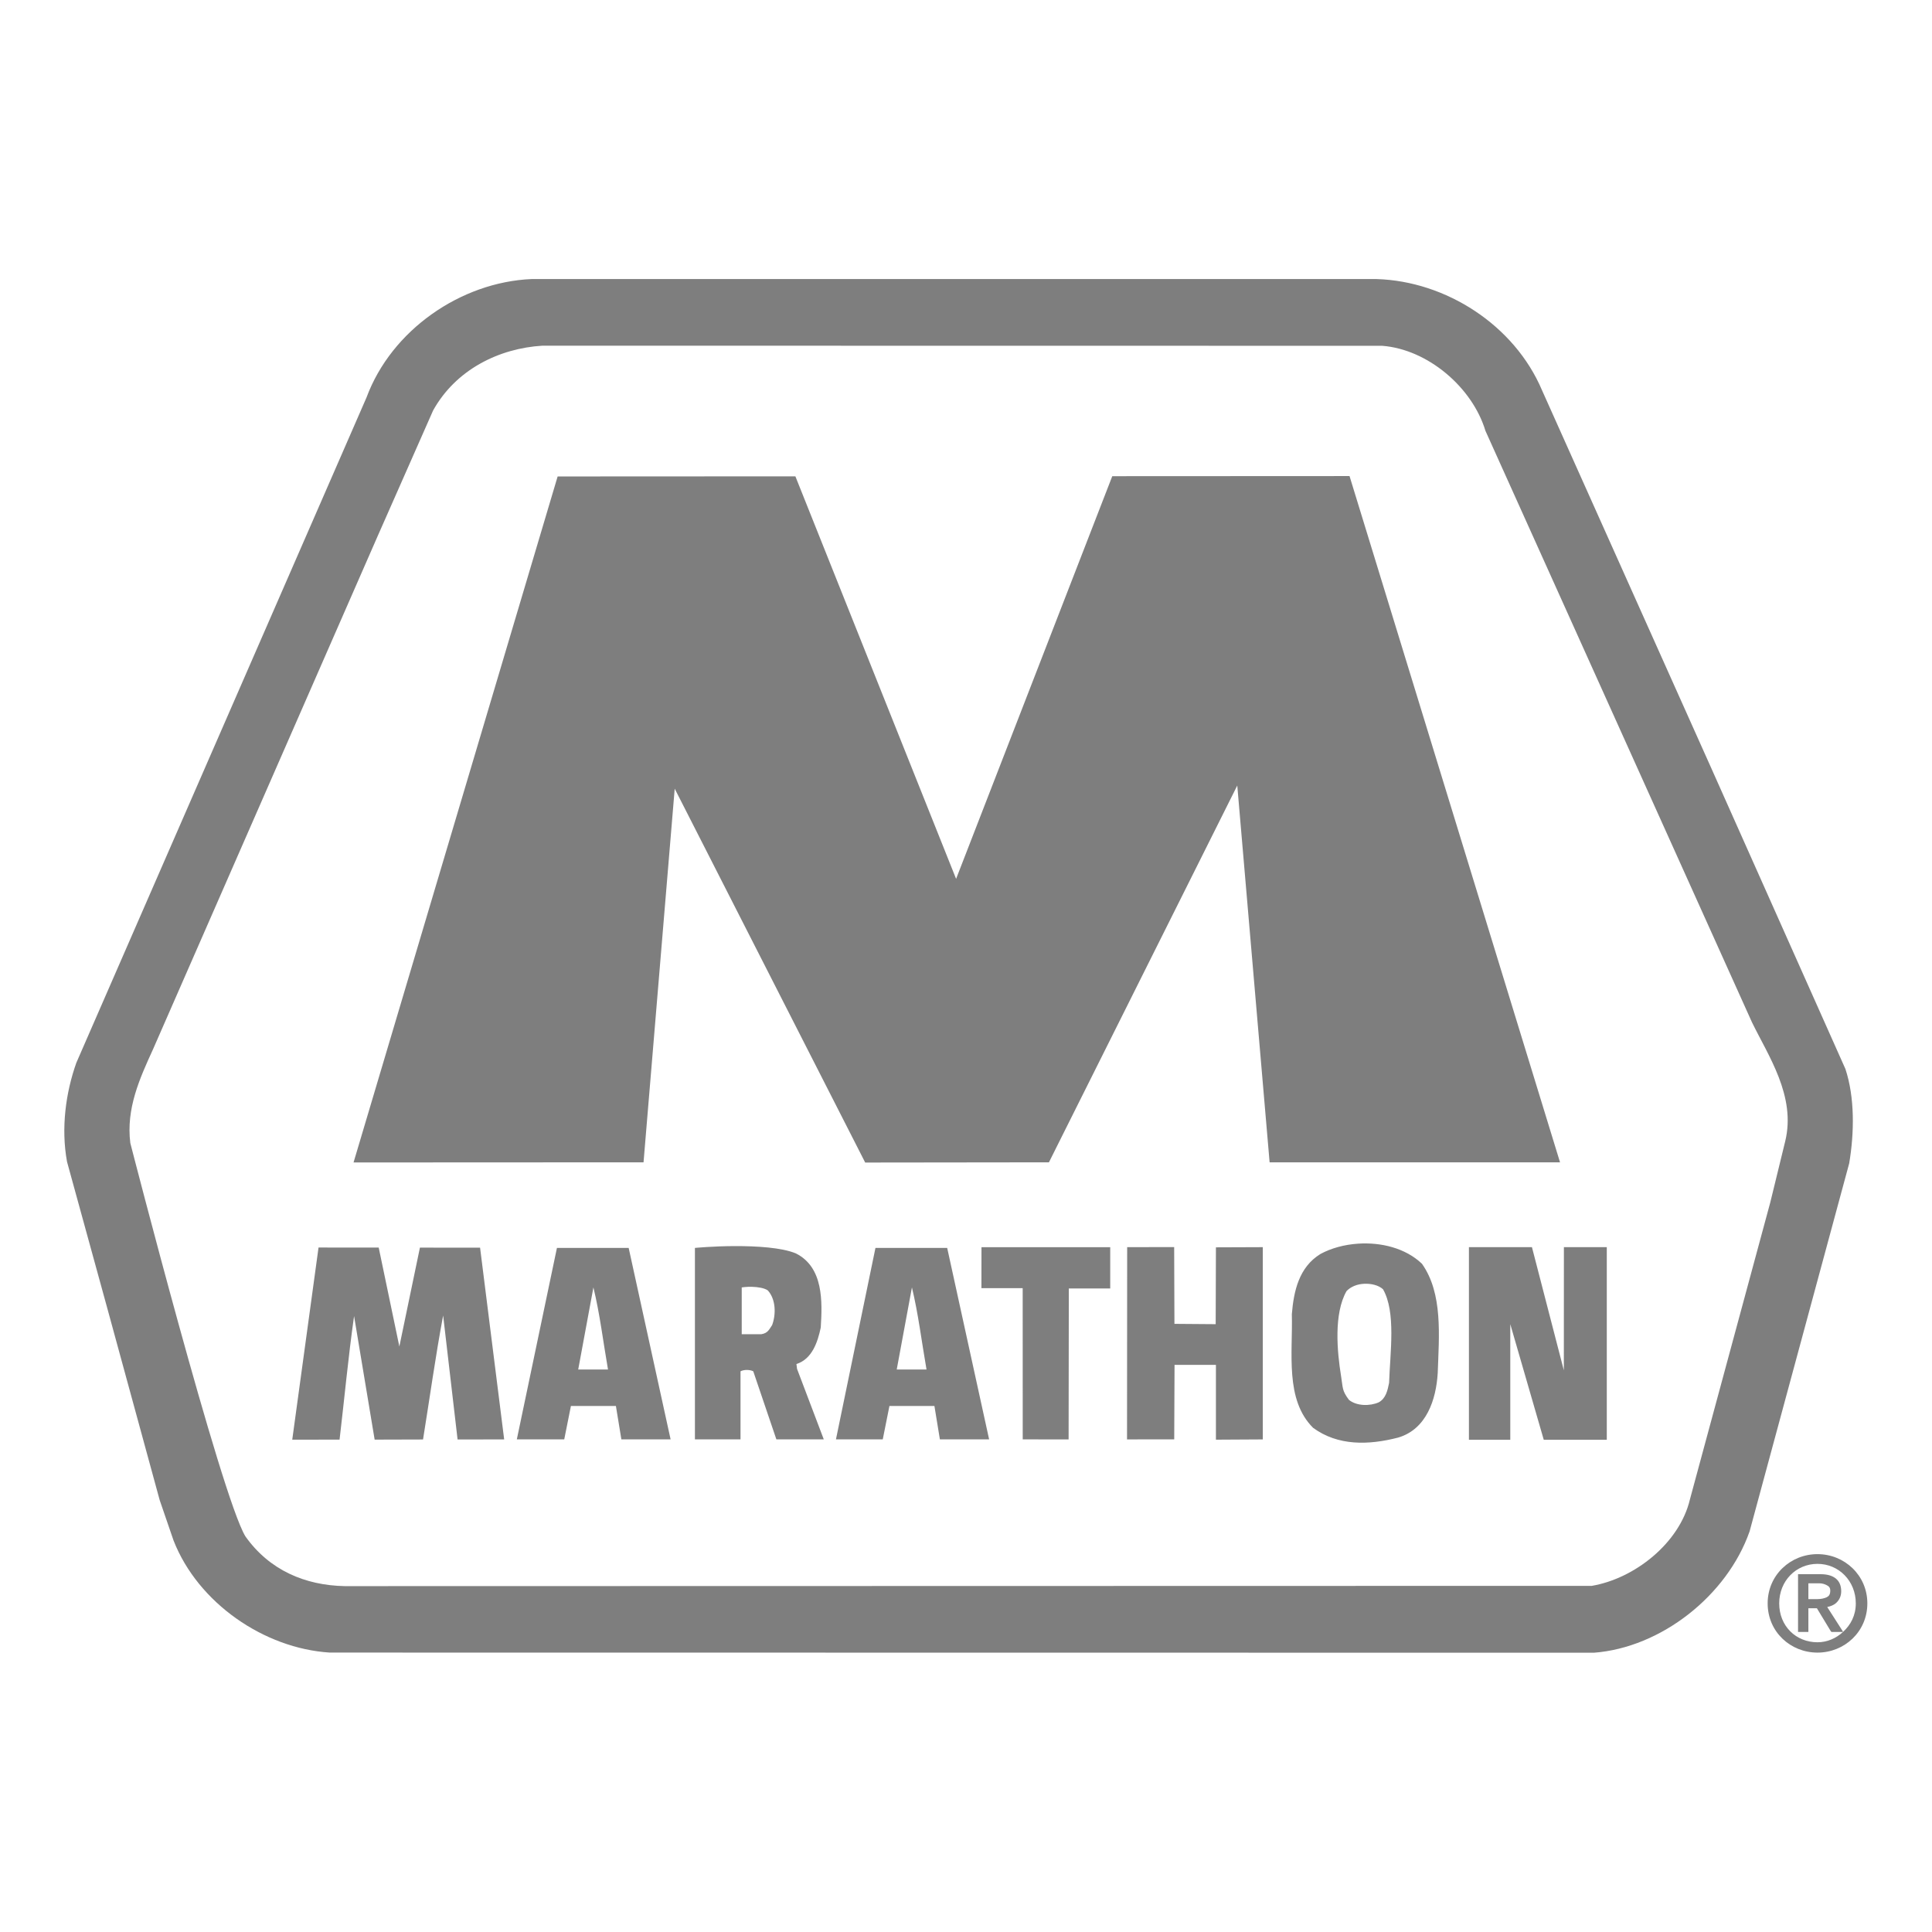 <?xml version="1.0" encoding="UTF-8" standalone="no"?>
<!DOCTYPE svg PUBLIC "-//W3C//DTD SVG 1.1//EN" "http://www.w3.org/Graphics/SVG/1.1/DTD/svg11.dtd">
<svg width="100%" height="100%" viewBox="0 0 600 600" version="1.1" xmlns="http://www.w3.org/2000/svg" xmlns:xlink="http://www.w3.org/1999/xlink" xml:space="preserve" xmlns:serif="http://www.serif.com/" style="fill-rule:evenodd;clip-rule:evenodd;stroke-linejoin:round;stroke-miterlimit:2;">
    <rect id="Artboard1" x="0" y="0" width="600" height="600" style="fill:none;"/>
    <g id="Artboard11" serif:id="Artboard1">
        <g transform="matrix(0.864,0,0,0.864,-220.663,-45.616)">
            <path d="M750.23,153.104C775.165,153.855 799.758,169.683 809.669,193.079L870.505,328.902L918.722,437.037C922.121,447.306 921.921,460.014 920.076,470.964L884.279,603.239C876.16,626.39 852.406,645.032 828.319,646.858L373.902,646.802C350.349,645.316 326.586,629.008 317.785,606.539L312.804,592.031L294.022,523.258L279.488,470.375C277.277,458.236 279.034,445.528 282.827,434.831L387.143,195.654C396.092,171.48 420.991,154.193 446.458,153.1L750.23,153.1L750.23,153.104ZM752.232,177.094L752.232,177.092L450.391,177.05C434.747,177.994 419.252,185.641 411.08,200.324L391.241,245.272L310.374,430.01C305.655,440.358 300.673,451.23 302.237,463.649C302.237,463.649 334.941,590.837 343.602,605.03C352.237,617.213 365.075,622.649 379.338,622.92L827.541,622.824C842.888,620.228 859.091,607.521 862.823,591.763L891.725,484.947L897.083,463.003C901.024,446.782 890.956,432.247 885.109,420.204L789.323,207.639C784.612,192.022 768.61,178.361 752.232,177.094Z" style="fill:rgb(126,126,126);fill-rule:nonzero;"/>
        </g>
        <g transform="matrix(0.864,0,0,0.864,-220.663,-45.616)">
            <path d="M599.061,368.693L655.196,223.956L740.477,223.914L816.145,470.599L711.75,470.585L700.126,335.147L632.429,470.585L566.384,470.664L497.917,336.284L486.713,470.585L382.476,470.634L455.836,224.054L541.292,224.012L599.061,368.697" style="fill:rgb(126,126,126);fill-rule:nonzero;"/>
        </g>
        <g transform="matrix(0.864,0,0,0.864,-220.663,-45.616)">
            <path d="M398.941,536.783L406.335,501.247L427.957,501.261L436.618,570.182L419.872,570.21L414.681,525.638C411.937,540.276 409.831,555.475 407.454,570.21L390.062,570.259L382.668,525.852C380.579,540.492 379.198,555.532 377.45,570.259L360.443,570.28L369.891,501.21L391.521,501.231L398.941,536.784M455.585,501.352L441.164,570.176L458.207,570.176L460.61,558.16L476.778,558.16L478.745,570.176L496.442,570.176L481.367,501.352L455.585,501.352ZM468.694,515.554C470.984,524.922 472.225,535.218 473.938,545.05L463.231,545.05L468.694,515.554ZM519.602,500.696C511.799,500.71 505.182,501.351 505.182,501.351L505.182,570.176L521.569,570.176L521.569,545.705C522.766,545.047 524.96,545.059 526.157,545.705C526.206,545.854 534.459,570.176 534.459,570.176L551.502,570.176L541.888,544.831L541.67,543.083C547.368,541.291 549.343,535.051 550.41,529.974C550.995,520.666 551.423,508.3 541.452,503.318C536.348,501.203 527.405,500.682 519.603,500.696L519.602,500.696ZM525.72,515.335C527.755,515.398 530.155,515.733 531.401,516.646C534.285,519.836 534.372,525.237 532.93,529.1C531.934,530.481 531.505,532.002 528.998,532.378L522.006,532.378L522.006,515.554C522.006,515.554 523.685,515.273 525.72,515.335ZM743.555,499.822C738.618,500.152 733.922,501.42 730.009,503.537C722.292,508.291 720.413,516.891 719.74,525.167C720.115,539.151 717.205,555.878 727.387,566.025C736.371,572.58 747.322,572.265 757.976,569.521C768.175,566.488 771.6,555.835 772.177,546.361C772.623,533.103 774.118,517.756 766.497,507.033C760.582,501.391 751.784,499.273 743.555,499.822ZM745.74,514.243C748.202,514.134 750.844,514.701 752.513,516.209C757.224,524.451 755.057,538.915 754.698,549.857C754.156,552.54 753.554,555.441 750.984,556.849C747.873,558.247 743.057,558.247 740.278,555.975C737.691,552.54 738.145,551.727 737.438,547.453C736.004,538.591 734.763,525.027 739.404,516.865C740.951,515.248 743.277,514.351 745.74,514.243ZM654.453,515.921L639.578,515.921L639.5,570.185L623.008,570.171L622.994,515.819L608.163,515.819L608.184,501.084L654.46,501.084L654.46,515.924M677.543,528.646L692.366,528.76L692.453,501.142L709.303,501.079L709.303,570.184L692.453,570.28L692.453,543.38L677.578,543.387L677.464,570.165L660.5,570.179L660.549,501.074L677.443,501.054L677.54,528.636M817.508,545.365L817.529,501.081L832.946,501.081L832.946,570.316L810.293,570.316L798.258,528.76L798.258,570.316L783.392,570.316L783.392,501.081L806.045,501.081L817.512,545.365M570.074,501.352L555.872,570.176L572.696,570.176L575.099,558.16L591.267,558.16L593.234,570.176L610.931,570.176L595.856,501.352L570.074,501.352ZM583.183,515.554C585.456,524.922 586.705,535.218 588.427,545.05L577.721,545.05L583.183,515.554Z" style="fill:rgb(126,126,126);fill-rule:nonzero;"/>
        </g>
        <g transform="matrix(0.864,0,0,0.864,-220.663,-45.616)">
            <path d="M908.685,611.419C898.971,611.419 890.768,618.956 890.768,629.116C890.768,639.354 898.97,646.814 908.685,646.814C918.33,646.814 926.601,639.354 926.601,629.116C926.601,618.956 918.33,611.419 908.685,611.419ZM908.685,614.914C916.349,614.914 922.45,621.077 922.45,629.116C922.45,633.474 920.618,636.851 917.861,639.385C915.442,641.609 912.268,643.099 908.685,643.099C900.948,643.099 894.92,637.298 894.92,629.116C894.92,621.077 900.949,614.914 908.685,614.914ZM917.861,639.385L917.643,638.948L912.181,630.427C913.412,630.184 914.618,629.697 915.458,628.897C916.459,627.947 917.206,626.615 917.206,624.746C917.206,622.706 916.506,621.163 915.24,620.158C913.973,619.154 912.185,618.629 909.778,618.629L901.693,618.629L901.693,639.385L905.407,639.385L905.407,630.864L908.466,630.864L913.491,639.167L913.71,639.385L917.861,639.385ZM905.407,621.906L909.34,621.906C910.368,621.906 911.225,622.181 911.962,622.56C912.698,622.939 913.273,623.387 913.273,624.527C913.273,625.969 912.754,626.551 911.962,626.93C911.17,627.309 909.956,627.585 908.685,627.585L905.407,627.585L905.407,621.904L905.407,621.906Z" style="fill:rgb(126,126,126);fill-rule:nonzero;"/>
        </g>
    </g>
</svg>
